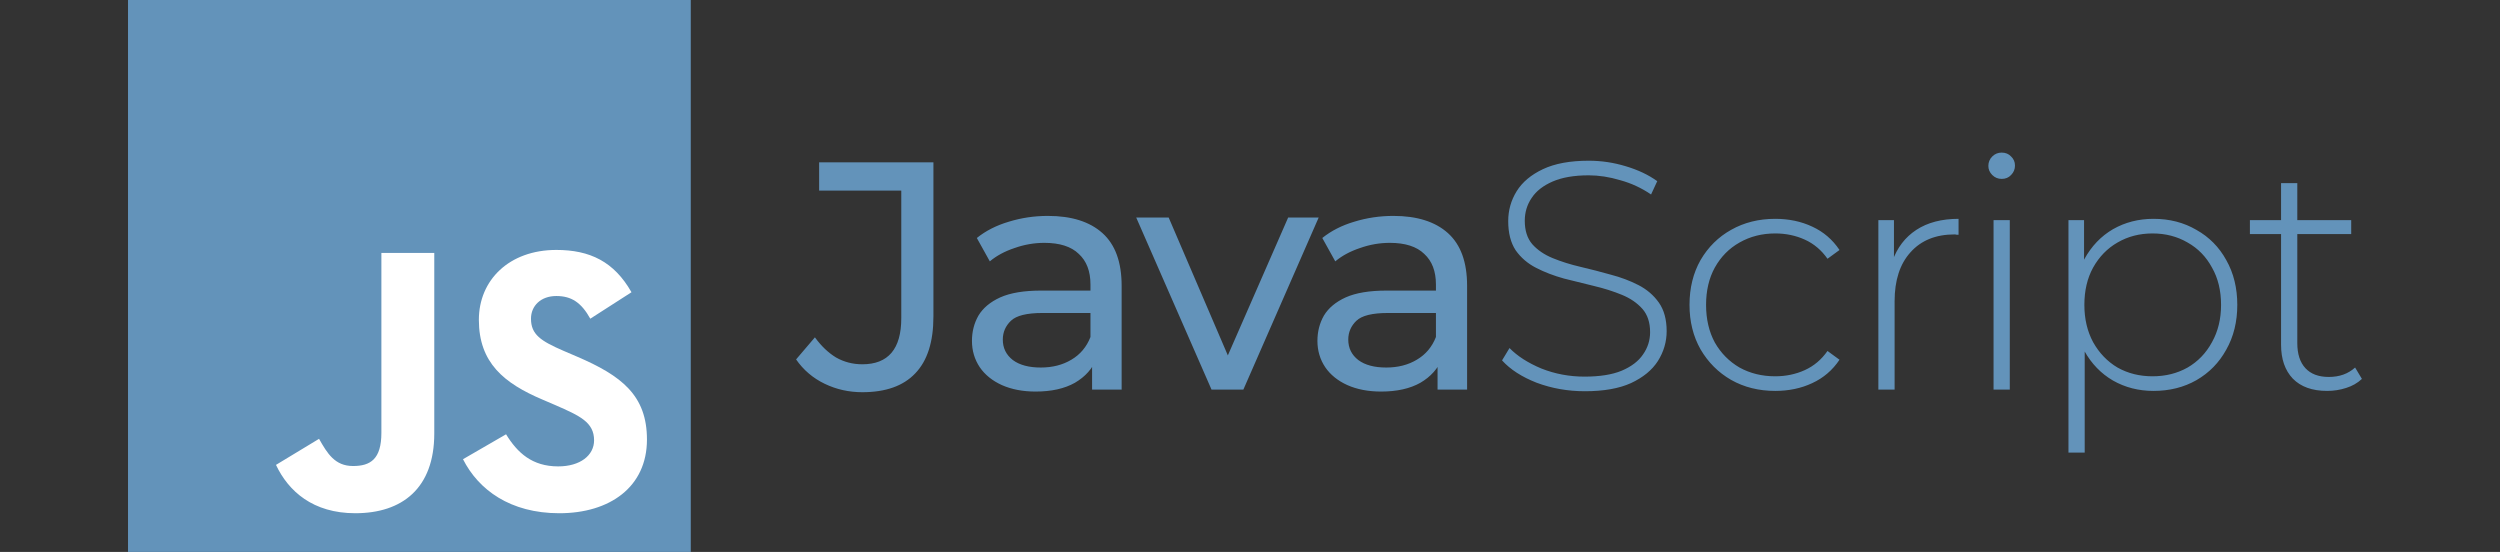 <svg xmlns="http://www.w3.org/2000/svg" width="231" height="51" viewBox="0 0 231 51" fill="none"><rect x="0" y="0" width="231" height="51" fill="#333333" stroke="none"/><g clip-path="url(#clip0_2476_4363)"><g clip-path="url(#clip1_2476_4363)"><path d="M11.828 -0.5H63.828V51.5H11.828V-0.5Z" fill="#6393BA"></path><path d="M25.501 42.955L29.48 40.547C30.248 41.908 30.947 43.06 32.622 43.06C34.227 43.06 35.24 42.431 35.24 39.988V23.373H40.127V40.057C40.127 45.119 37.16 47.422 32.831 47.422C28.922 47.422 26.653 45.398 25.501 42.955M42.781 42.431L46.76 40.128C47.807 41.838 49.169 43.095 51.577 43.095C53.602 43.095 54.893 42.082 54.893 40.686C54.893 39.011 53.566 38.417 51.332 37.44L50.111 36.916C46.585 35.416 44.247 33.531 44.247 29.551C44.247 25.886 47.039 23.094 51.403 23.094C54.509 23.094 56.743 24.176 58.349 27.003L54.544 29.447C53.706 27.946 52.798 27.352 51.402 27.352C49.971 27.352 49.063 28.26 49.063 29.447C49.063 30.913 49.971 31.506 52.065 32.414L53.287 32.938C57.441 34.718 59.779 36.533 59.779 40.616C59.779 45.015 56.324 47.423 51.681 47.423C47.144 47.423 44.212 45.259 42.781 42.431" fill="white"></path></g><path d="M79.678 36.24C78.438 36.24 77.278 35.98 76.198 35.46C75.118 34.94 74.238 34.19 73.558 33.21L75.298 31.17C75.878 31.97 76.528 32.59 77.248 33.03C77.988 33.45 78.798 33.66 79.678 33.66C82.078 33.66 83.278 32.24 83.278 29.4V17.61H75.688V15H86.248V29.25C86.248 31.59 85.688 33.34 84.568 34.5C83.468 35.66 81.838 36.24 79.678 36.24ZM100.909 36V32.64L100.759 32.01V26.28C100.759 25.06 100.399 24.12 99.679 23.46C98.979 22.78 97.919 22.44 96.499 22.44C95.559 22.44 94.639 22.6 93.739 22.92C92.839 23.22 92.079 23.63 91.459 24.15L90.259 21.99C91.079 21.33 92.059 20.83 93.199 20.49C94.359 20.13 95.569 19.95 96.829 19.95C99.009 19.95 100.689 20.48 101.869 21.54C103.049 22.6 103.639 24.22 103.639 26.4V36H100.909ZM95.689 36.18C94.509 36.18 93.469 35.98 92.569 35.58C91.689 35.18 91.009 34.63 90.529 33.93C90.049 33.21 89.809 32.4 89.809 31.5C89.809 30.64 90.009 29.86 90.409 29.16C90.829 28.46 91.499 27.9 92.419 27.48C93.359 27.06 94.619 26.85 96.199 26.85H101.239V28.92H96.319C94.879 28.92 93.909 29.16 93.409 29.64C92.909 30.12 92.659 30.7 92.659 31.38C92.659 32.16 92.969 32.79 93.589 33.27C94.209 33.73 95.069 33.96 96.169 33.96C97.249 33.96 98.189 33.72 98.989 33.24C99.809 32.76 100.399 32.06 100.759 31.14L101.329 33.12C100.949 34.06 100.279 34.81 99.319 35.37C98.359 35.91 97.149 36.18 95.689 36.18ZM111.946 36L104.986 20.1H107.986L114.166 34.5H112.726L119.026 20.1H121.846L114.886 36H111.946ZM132.83 36V32.64L132.68 32.01V26.28C132.68 25.06 132.32 24.12 131.6 23.46C130.9 22.78 129.84 22.44 128.42 22.44C127.48 22.44 126.56 22.6 125.66 22.92C124.76 23.22 124 23.63 123.38 24.15L122.18 21.99C123 21.33 123.98 20.83 125.12 20.49C126.28 20.13 127.49 19.95 128.75 19.95C130.93 19.95 132.61 20.48 133.79 21.54C134.97 22.6 135.56 24.22 135.56 26.4V36H132.83ZM127.61 36.18C126.43 36.18 125.39 35.98 124.49 35.58C123.61 35.18 122.93 34.63 122.45 33.93C121.97 33.21 121.73 32.4 121.73 31.5C121.73 30.64 121.93 29.86 122.33 29.16C122.75 28.46 123.42 27.9 124.34 27.48C125.28 27.06 126.54 26.85 128.12 26.85H133.16V28.92H128.24C126.8 28.92 125.83 29.16 125.33 29.64C124.83 30.12 124.58 30.7 124.58 31.38C124.58 32.16 124.89 32.79 125.51 33.27C126.13 33.73 126.99 33.96 128.09 33.96C129.17 33.96 130.11 33.72 130.91 33.24C131.73 32.76 132.32 32.06 132.68 31.14L133.25 33.12C132.87 34.06 132.2 34.81 131.24 35.37C130.28 35.91 129.07 36.18 127.61 36.18ZM146.439 36.15C144.879 36.15 143.399 35.89 141.999 35.37C140.619 34.83 139.549 34.14 138.789 33.3L139.479 32.16C140.199 32.9 141.179 33.53 142.419 34.05C143.679 34.55 145.009 34.8 146.409 34.8C147.809 34.8 148.949 34.62 149.829 34.26C150.729 33.88 151.389 33.38 151.809 32.76C152.249 32.14 152.469 31.45 152.469 30.69C152.469 29.79 152.229 29.07 151.749 28.53C151.269 27.99 150.639 27.56 149.859 27.24C149.079 26.92 148.229 26.65 147.309 26.43C146.389 26.21 145.459 25.98 144.519 25.74C143.579 25.48 142.719 25.15 141.939 24.75C141.159 24.35 140.529 23.81 140.049 23.13C139.589 22.43 139.359 21.53 139.359 20.43C139.359 19.43 139.619 18.51 140.139 17.67C140.659 16.83 141.469 16.15 142.569 15.63C143.669 15.11 145.079 14.85 146.799 14.85C147.959 14.85 149.099 15.02 150.219 15.36C151.359 15.7 152.329 16.16 153.129 16.74L152.559 17.97C151.679 17.37 150.729 16.93 149.709 16.65C148.709 16.35 147.739 16.2 146.799 16.2C145.459 16.2 144.349 16.39 143.469 16.77C142.589 17.15 141.939 17.66 141.519 18.3C141.099 18.92 140.889 19.62 140.889 20.4C140.889 21.3 141.119 22.02 141.579 22.56C142.059 23.1 142.689 23.53 143.469 23.85C144.249 24.17 145.109 24.44 146.049 24.66C146.989 24.88 147.919 25.12 148.839 25.38C149.759 25.62 150.609 25.94 151.389 26.34C152.169 26.74 152.799 27.28 153.279 27.96C153.759 28.64 153.999 29.52 153.999 30.6C153.999 31.58 153.729 32.5 153.189 33.36C152.649 34.2 151.819 34.88 150.699 35.4C149.599 35.9 148.179 36.15 146.439 36.15ZM164.031 36.12C162.511 36.12 161.151 35.78 159.951 35.1C158.771 34.42 157.831 33.48 157.131 32.28C156.451 31.08 156.111 29.71 156.111 28.17C156.111 26.61 156.451 25.23 157.131 24.03C157.831 22.83 158.771 21.9 159.951 21.24C161.151 20.56 162.511 20.22 164.031 20.22C165.291 20.22 166.431 20.46 167.451 20.94C168.491 21.42 169.331 22.14 169.971 23.1L168.861 23.91C168.301 23.11 167.601 22.52 166.761 22.14C165.921 21.76 165.011 21.57 164.031 21.57C162.811 21.57 161.711 21.85 160.731 22.41C159.771 22.95 159.011 23.72 158.451 24.72C157.911 25.7 157.641 26.85 157.641 28.17C157.641 29.49 157.911 30.65 158.451 31.65C159.011 32.63 159.771 33.4 160.731 33.96C161.711 34.5 162.811 34.77 164.031 34.77C165.011 34.77 165.921 34.58 166.761 34.2C167.601 33.82 168.301 33.23 168.861 32.43L169.971 33.24C169.331 34.2 168.491 34.92 167.451 35.4C166.431 35.88 165.291 36.12 164.031 36.12ZM173.561 36V20.34H175.001V24.63L174.851 24.15C175.291 22.89 176.031 21.92 177.071 21.24C178.111 20.56 179.411 20.22 180.971 20.22V21.69C180.911 21.69 180.851 21.69 180.791 21.69C180.731 21.67 180.671 21.66 180.611 21.66C178.871 21.66 177.511 22.21 176.531 23.31C175.551 24.39 175.061 25.9 175.061 27.84V36H173.561ZM184.204 36V20.34H185.704V36H184.204ZM184.954 16.53C184.614 16.53 184.324 16.41 184.084 16.17C183.844 15.93 183.724 15.65 183.724 15.33C183.724 14.99 183.844 14.7 184.084 14.46C184.324 14.22 184.614 14.1 184.954 14.1C185.314 14.1 185.604 14.22 185.824 14.46C186.064 14.68 186.184 14.96 186.184 15.3C186.184 15.64 186.064 15.93 185.824 16.17C185.604 16.41 185.314 16.53 184.954 16.53ZM198.986 36.12C197.606 36.12 196.356 35.8 195.236 35.16C194.136 34.52 193.256 33.61 192.596 32.43C191.956 31.23 191.636 29.81 191.636 28.17C191.636 26.53 191.956 25.12 192.596 23.94C193.256 22.74 194.136 21.82 195.236 21.18C196.356 20.54 197.606 20.22 198.986 20.22C200.466 20.22 201.786 20.56 202.946 21.24C204.126 21.9 205.046 22.83 205.706 24.03C206.386 25.23 206.726 26.61 206.726 28.17C206.726 29.73 206.386 31.11 205.706 32.31C205.046 33.51 204.126 34.45 202.946 35.13C201.786 35.79 200.466 36.12 198.986 36.12ZM191.126 41.82V20.34H192.566V25.47L192.326 28.2L192.626 30.93V41.82H191.126ZM198.896 34.77C200.096 34.77 201.176 34.5 202.136 33.96C203.096 33.4 203.846 32.62 204.386 31.62C204.946 30.62 205.226 29.47 205.226 28.17C205.226 26.85 204.946 25.7 204.386 24.72C203.846 23.72 203.096 22.95 202.136 22.41C201.176 21.85 200.096 21.57 198.896 21.57C197.696 21.57 196.616 21.85 195.656 22.41C194.716 22.95 193.966 23.72 193.406 24.72C192.866 25.7 192.596 26.85 192.596 28.17C192.596 29.47 192.866 30.62 193.406 31.62C193.966 32.62 194.716 33.4 195.656 33.96C196.616 34.5 197.696 34.77 198.896 34.77ZM215.031 36.12C213.651 36.12 212.591 35.74 211.851 34.98C211.131 34.22 210.771 33.18 210.771 31.86V16.92H212.271V31.71C212.271 32.71 212.521 33.48 213.021 34.02C213.521 34.56 214.241 34.83 215.181 34.83C216.161 34.83 216.971 34.54 217.611 33.96L218.241 35.01C217.841 35.39 217.351 35.67 216.771 35.85C216.211 36.03 215.631 36.12 215.031 36.12ZM207.891 21.63V20.34H217.251V21.63H207.891Z" fill="#6393BA"></path></g><defs><clipPath id="clip0_2476_4363"><rect width="230" height="51" fill="white" transform="translate(0.828)"></rect></clipPath><clipPath id="clip1_2476_4363"><rect width="52" height="52" fill="white" transform="translate(11.828 -0.5)"></rect></clipPath></defs></svg>